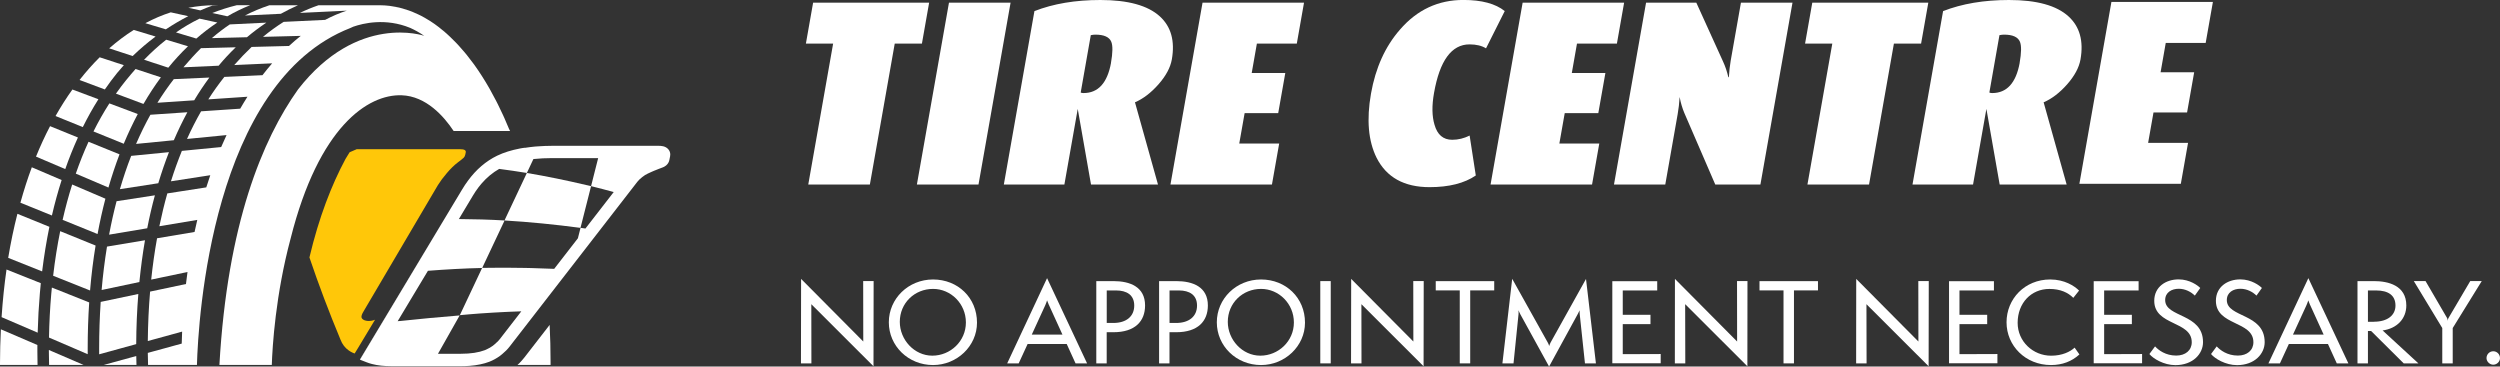 <?xml version="1.0" encoding="UTF-8"?>
<svg id="Layer_1" xmlns="http://www.w3.org/2000/svg" viewBox="0 0 567.32 83.18">
  <rect x="0" y="0" width="567.32" height="83.18" fill="#333333" stroke="none"/>
  <g>
    <path d="M209.22,9.9h-6.18l-5.64,31.97h-13.98l5.64-31.97h-6.18l1.64-9.3h26.33l-1.64,9.3Z" fill="#fff"/>
    <path d="M222.05,41.87h-13.98L215.35.6h13.98l-7.28,41.27Z" fill="#fff"/>
    <path d="M262.78,41.87h-15.2l-3.01-17.16-3.03,17.16h-13.74l6.94-39.35c4.3-1.68,9.28-2.52,14.96-2.52,6.28,0,10.78,1.24,13.5,3.72,2.55,2.32,3.46,5.58,2.72,9.78-.33,1.84-1.34,3.72-3.03,5.64-1.7,1.92-3.48,3.28-5.34,4.08l.04.12,5.19,18.54ZM252.11,14.28c.41-2.32.43-3.92.07-4.8-.45-1.08-1.65-1.62-3.61-1.62-.28,0-.63.04-1.04.12l-2.29,13.02c.14.08.36.12.64.12,3.32,0,5.4-2.28,6.24-6.84Z" fill="#fff"/>
    <path d="M288.64,41.87h-23.03l7.28-41.27h23.03l-1.64,9.3h-9.06l-1.17,6.66h7.62l-1.61,9.12h-7.62l-1.22,6.9h9.06l-1.64,9.3Z" fill="#fff"/>
    <path d="M334.89,39.83c-2.59,1.76-6.08,2.64-10.48,2.64-5.76,0-9.77-2.22-12.02-6.66-1.89-3.8-2.31-8.66-1.27-14.58,1.03-5.84,3.22-10.68,6.58-14.52,3.87-4.48,8.66-6.72,14.38-6.72,4.16,0,7.29.84,9.39,2.52l-4.25,8.46c-.97-.6-2.22-.9-3.74-.9-4.08,0-6.77,3.68-8.06,11.03-.51,2.88-.47,5.28.11,7.2.64,2.28,1.98,3.42,4.02,3.42,1.36,0,2.67-.32,3.95-.96l1.4,9.06Z" fill="#fff"/>
    <path d="M361.28,41.87h-23.03l7.28-41.27h23.03l-1.64,9.3h-9.06l-1.17,6.66h7.62l-1.61,9.12h-7.62l-1.22,6.9h9.06l-1.64,9.3Z" fill="#fff"/>
    <path d="M399.49,41.87h-10.25l-7.03-16.26c-.45-1.08-.81-2.28-1.05-3.6-.09,1.4-.23,2.7-.45,3.9l-2.81,15.96h-11.64l7.28-41.27h11.4l6.05,13.32c.52,1.12.93,2.32,1.22,3.6h.12c.08-1.36.22-2.6.41-3.72l2.33-13.2h11.7l-7.28,41.27Z" fill="#fff"/>
    <path d="M435.96,9.9h-6.18l-5.64,31.97h-13.98l5.64-31.97h-6.18l1.64-9.3h26.33l-1.64,9.3Z" fill="#fff"/>
    <path d="M494.9,41.71h-23.03L479.14.44h23.03l-1.64,9.3h-9.06l-1.17,6.66h7.62l-1.61,9.12h-7.62l-1.22,6.9h9.06l-1.64,9.3Z" fill="#fff"/>
    <path d="M468.98,41.87h-15.2l-3.01-17.16-3.03,17.16h-13.74l6.94-39.35c4.3-1.68,9.28-2.52,14.96-2.52,6.28,0,10.78,1.24,13.5,3.72,2.55,2.32,3.46,5.58,2.72,9.78-.33,1.84-1.34,3.72-3.03,5.64-1.7,1.92-3.48,3.28-5.34,4.08l.04.12,5.19,18.54ZM458.31,14.28c.41-2.32.43-3.92.07-4.8-.45-1.08-1.65-1.62-3.61-1.62-.28,0-.63.04-1.04.12l-2.29,13.02c.14.08.36.12.64.12,3.32,0,5.4-2.28,6.24-6.84Z" fill="#fff"/>
  </g>
  <g>
    <path d="M184.11,69.04l.02,13.42h-2.37l.03-19.17,14.11,14.21-.02-13.72h2.37l-.03,19.34-14.11-14.09Z" fill="#fff"/>
    <path d="M211.74,82.84c-5.63,0-10.04-4.34-10.04-9.7s4.42-9.72,10.04-9.72,9.97,4.15,9.97,9.8c0,5.33-4.56,9.62-9.97,9.62ZM211.74,65.56c-4.19,0-7.55,3.21-7.55,7.48,0,4.05,3.28,7.67,7.38,7.67s7.62-3.28,7.62-7.53-3.4-7.62-7.45-7.62Z" fill="#fff"/>
    <path d="M244.07,82.46l-2-4.39h-8.88l-2.02,4.39h-2.61l9.05-19.34,9.08,19.34h-2.61ZM238.03,69.22c-.17-.37-.37-.89-.42-1.06-.05.17-.22.69-.39,1.06l-3.08,6.71h6.96l-3.06-6.71Z" fill="#fff"/>
    <path d="M248.78,82.46v-18.67h3.87c3.8,0,7.2,1.31,7.2,5.53,0,3.58-2.27,6.07-7.18,6.07h-1.53v7.08h-2.37ZM252.63,73.29c3.01,0,4.76-1.53,4.76-3.95s-1.73-3.43-4.12-3.43h-2.12v7.38h1.48Z" fill="#fff"/>
    <path d="M263.03,82.46v-18.67h3.87c3.8,0,7.2,1.31,7.2,5.53,0,3.58-2.27,6.07-7.18,6.07h-1.53v7.08h-2.37ZM266.88,73.29c3.01,0,4.76-1.53,4.76-3.95s-1.73-3.43-4.12-3.43h-2.12v7.38h1.48Z" fill="#fff"/>
    <path d="M286.17,82.84c-5.63,0-10.04-4.34-10.04-9.7s4.42-9.72,10.04-9.72,9.97,4.15,9.97,9.8c0,5.33-4.56,9.62-9.97,9.62ZM286.17,65.56c-4.19,0-7.55,3.21-7.55,7.48,0,4.05,3.28,7.67,7.38,7.67s7.62-3.28,7.62-7.53-3.4-7.62-7.45-7.62Z" fill="#fff"/>
    <path d="M299.61,82.46v-18.67h2.37v18.67h-2.37Z" fill="#fff"/>
    <path d="M308.94,69.04l.02,13.42h-2.37l.03-19.17,14.11,14.21-.02-13.72h2.37l-.03,19.34-14.11-14.09Z" fill="#fff"/>
    <path d="M331.26,82.46v-16.56h-5.45v-2.1h13.27v2.1h-5.45v16.56h-2.37Z" fill="#fff"/>
    <path d="M359.67,82.46l-1.18-11.1c-.03-.22-.03-.74-.03-.94-.05.15-.27.54-.42.84l-6.51,11.92-6.54-11.89c-.17-.32-.32-.64-.42-.89.05.25.05.62.02.96l-1.13,11.1h-2.52l2.22-19.19,8.07,14.46c.07.1.3.59.32.79.05-.2.27-.69.32-.79l8.04-14.43,2.25,19.17h-2.49Z" fill="#fff"/>
    <path d="M365.88,82.44v-18.63h10.19v2.1h-7.82v5.53h6.29v2.12h-6.29v6.81l8.61-.03v2.1h-10.98Z" fill="#fff"/>
    <path d="M382.41,69.04l.03,13.42h-2.37l.02-19.17,14.11,14.21-.02-13.72h2.37l-.02,19.34-14.11-14.09Z" fill="#fff"/>
    <path d="M404.73,82.46v-16.56h-5.45v-2.1h13.27v2.1h-5.45v16.56h-2.37Z" fill="#fff"/>
    <path d="M423.55,69.04l.03,13.42h-2.37l.02-19.17,14.11,14.21-.02-13.72h2.37l-.03,19.34-14.11-14.09Z" fill="#fff"/>
    <path d="M442.29,82.44v-18.63h10.19v2.1h-7.82v5.53h6.29v2.12h-6.29v6.81l8.61-.03v2.1h-10.98Z" fill="#fff"/>
    <path d="M471.87,80.44c-1.7,1.55-3.85,2.4-6.44,2.4-5.8,0-10.09-4.39-10.09-9.7s4.14-9.72,9.92-9.72c3.23,0,5.48,1.46,6.54,2.52l-1.31,1.65c-1.18-1.18-2.89-2.02-5.43-2.02-4.12,0-7.2,3.18-7.2,7.7,0,4.19,3.45,7.45,7.6,7.45,2.54,0,4.34-.91,5.33-1.83l1.09,1.55Z" fill="#fff"/>
    <path d="M475.12,82.44v-18.63h10.19v2.1h-7.82v5.53h6.29v2.12h-6.29v6.81l8.61-.03v2.1h-10.98Z" fill="#fff"/>
    <path d="M489.03,78.59c.81.89,2.42,2.1,4.81,2.1,2.1,0,3.53-1.19,3.53-3.03,0-4.89-8.51-3.7-8.51-9.4,0-3.18,2.64-4.86,5.53-4.86,2.54,0,4.39,1.41,4.91,1.95l-1.23,1.73c-.86-.84-2.15-1.55-3.65-1.55-1.6,0-3.08.81-3.08,2.57,0,4.02,8.59,2.94,8.59,9.55,0,2.64-2.29,5.21-6.27,5.21-2.62,0-5.06-1.48-5.9-2.52l1.28-1.73Z" fill="#fff"/>
    <path d="M503.02,78.59c.81.89,2.42,2.1,4.81,2.1,2.1,0,3.53-1.19,3.53-3.03,0-4.89-8.51-3.7-8.51-9.4,0-3.18,2.64-4.86,5.53-4.86,2.54,0,4.39,1.41,4.91,1.95l-1.23,1.73c-.86-.84-2.15-1.55-3.65-1.55-1.6,0-3.08.81-3.08,2.57,0,4.02,8.59,2.94,8.59,9.55,0,2.64-2.29,5.21-6.27,5.21-2.62,0-5.06-1.48-5.9-2.52l1.28-1.73Z" fill="#fff"/>
    <path d="M530.28,82.46l-2-4.39h-8.88l-2.02,4.39h-2.61l9.06-19.34,9.08,19.34h-2.62ZM524.23,69.22c-.17-.37-.37-.89-.42-1.06-.05.17-.22.69-.39,1.06l-3.08,6.71h6.96l-3.06-6.71Z" fill="#fff"/>
    <path d="M545.47,82.46l-7.4-7.35h-.72v7.35h-2.37v-18.67h3.73c3.21,0,7.35.96,7.35,5.53,0,3.01-2.12,5.23-5.38,5.67l8.12,7.47h-3.33ZM538.69,73.01c3.21,0,4.91-1.55,4.91-3.67,0-2.34-1.65-3.43-4.42-3.43h-1.83v7.11h1.33Z" fill="#fff"/>
    <path d="M554.22,82.46v-8.02l-6.46-10.66h2.66l4.89,8.39c.07.15.12.27.15.62.03-.35.1-.47.17-.62l4.94-8.39h2.61l-6.59,10.66v8.02h-2.37Z" fill="#fff"/>
    <path d="M565.79,82.76c-.84,0-1.53-.74-1.53-1.5,0-.86.69-1.55,1.53-1.55s1.53.69,1.53,1.55c0,.76-.67,1.5-1.53,1.5Z" fill="#fff"/>
  </g>
  <path d="M102.14,8.37c.45.42.89.86,1.33,1.32-.44-.46-.88-.9-1.33-1.32Z" fill="#fff"/>
  <path d="M112.97,23.67c.38.76.76,1.54,1.12,2.34-.37-.8-.74-1.58-1.12-2.34Z" fill="#fff"/>
  <path d="M91.35,1.92c.46.13.91.27,1.36.43-.45-.16-.9-.3-1.36-.43Z" fill="#fff"/>
  <path d="M114.46,26.82c.38.84.74,1.7,1.1,2.57-.36-.87-.73-1.73-1.1-2.57Z" fill="#fff"/>
  <path d="M93.5,2.64c.46.18.92.39,1.38.61-.46-.22-.92-.43-1.38-.61Z" fill="#fff"/>
  <path d="M97.61,4.76c.68.44,1.35.91,2.01,1.42-.66-.51-1.33-.99-2.01-1.42Z" fill="#fff"/>
  <path d="M89.08,1.43c.49.08.99.16,1.48.28-.49-.11-.98-.2-1.48-.28Z" fill="#fff"/>
  <path d="M99.97,6.48c.54.43,1.07.88,1.6,1.35-.53-.48-1.06-.92-1.6-1.35Z" fill="#fff"/>
  <path d="M86.19,1.18c.74,0,1.47.05,2.19.14-.73-.08-1.46-.14-2.19-.14Z" fill="#fff"/>
  <path d="M104.07,10.33c.43.47.86.96,1.29,1.47-.42-.51-.85-1-1.29-1.47Z" fill="#fff"/>
  <path d="M95.58,3.59c.55.28,1.09.6,1.62.93-.54-.33-1.08-.65-1.62-.93Z" fill="#fff"/>
  <path d="M117.94,82.33c-.18.2-.35.34-.51.48h7.51c0-.2,0-.41,0-.61,0-2.86-.07-5.68-.21-8.47l-5.73,7.39c-.38.49-.75.88-1.06,1.21Z" fill="#fff"/>
  <path d="M105.9,12.45c.47.58.93,1.19,1.39,1.81-.46-.62-.92-1.23-1.39-1.81Z" fill="#fff"/>
  <path d="M111.3,20.52c.44.78.87,1.58,1.29,2.4-.42-.82-.85-1.62-1.29-2.4Z" fill="#fff"/>
  <path d="M107.65,14.75c1.17,1.64,2.3,3.4,3.38,5.29-1.08-1.89-2.21-3.65-3.38-5.29Z" fill="#fff"/>
  <path d="M30.34,6.79h0s.05-.03.08-.05l-.08.05Z" fill="#fff"/>
  <g>
    <path d="M11.09,79.76c0,1.03.03,2.04.05,3.06h7.84l-7.89-3.4v.34Z" fill="#fff"/>
    <path d="M16.38,41.87c-.82,2.58-1.54,5.25-2.17,8.02l7.93,3.22c.51-2.75,1.1-5.42,1.78-8.02l-7.54-3.22Z" fill="#fff"/>
    <path d="M11.77,65.26c-.05.49-.09.98-.14,1.47-.28,3.21-.45,6.5-.51,9.87l8.78,3.78v-1.27c0-3.57.11-7.06.34-10.48l-8.46-3.37Z" fill="#fff"/>
    <path d="M12.06,62.58l8.38,3.34.02-.25c.29-3.41.7-6.73,1.23-9.95l-8.03-3.26c-.66,3.26-1.2,6.64-1.6,10.12Z" fill="#fff"/>
    <path d="M32.69,13.56l5.5,1.8c1.38-1.7,2.87-3.33,4.47-4.86l-4.95-1.49c-1.75,1.38-3.41,2.9-5.02,4.55Z" fill="#fff"/>
    <path d="M44.58,8.73c1.51-1.31,3.09-2.52,4.74-3.62l-4.04-.88c-1.88.91-3.65,1.96-5.34,3.13l4.57,1.38h.07Z" fill="#fff"/>
    <path d="M31.27,25.88l-6.45-2.42c-1.29,2.01-2.5,4.14-3.61,6.37l6.87,2.79c.98-2.34,2.04-4.59,3.18-6.74Z" fill="#fff"/>
    <path d="M17.2,39.4l7.41,3.16c.75-2.6,1.59-5.11,2.51-7.54l-7.03-2.85c-1.06,2.31-2.02,4.72-2.89,7.23Z" fill="#fff"/>
    <path d="M28.67,18.12c-.81,1.01-1.6,2.05-2.36,3.13l6.14,2.3h.13c1.22-2.11,2.53-4.11,3.93-6l-5.75-1.89c-.7.79-1.39,1.61-2.08,2.46Z" fill="#fff"/>
    <path d="M51.59,3.7c1.68-.97,3.41-1.82,5.19-2.52h-3.04c-1.95.48-3.8,1.07-5.57,1.77l3.42.75Z" fill="#fff"/>
  </g>
  <g>
    <path d="M42.71,3.67l-3.96-.87c-1.95.63-3.88,1.45-5.77,2.46l4.65,1.4c1.66-1.1,3.37-2.11,5.09-2.99Z" fill="#fff"/>
    <path d="M8.55,75.49c.08-3.05.25-6.04.5-8.97.06-.76.14-1.51.21-2.26l-7.78-3.1c-.5,3.46-.87,7.06-1.12,10.81l8.18,3.52Z" fill="#fff"/>
    <path d="M0,82.81h8.52c-.02-1.02-.04-2.03-.04-3.06,0-.49,0-.97,0-1.46L.2,74.73c-.12,2.52-.2,5.09-.2,7.74,0,.12,0,.23,0,.34Z" fill="#fff"/>
    <path d="M13.98,40.85l-6.76-2.89c-.95,2.54-1.81,5.24-2.59,8.04l7.15,2.9c.64-2.77,1.38-5.46,2.21-8.05Z" fill="#fff"/>
    <path d="M11.21,51.47l-7.26-2.95c-.81,3.18-1.51,6.51-2.09,10l7.7,3.07c.43-3.48.98-6.85,1.65-10.12Z" fill="#fff"/>
    <path d="M48.24,1.27c.55-.04,1.01-.07,1.42-.08h-.92c-2.01,0-4.01.2-6,.58l2.72.59c.93-.41,1.86-.77,2.78-1.1Z" fill="#fff"/>
    <path d="M30.1,12.72c1.62-1.57,3.37-3.06,5.21-4.43l-4.96-1.5c-1.9,1.2-3.76,2.6-5.57,4.18l5.31,1.74Z" fill="#fff"/>
    <path d="M22.33,22.52l-5.9-2.21c-1.34,1.87-2.62,3.88-3.83,6.02l6.19,2.51c1.09-2.2,2.27-4.31,3.54-6.32Z" fill="#fff"/>
    <path d="M17.68,31.2l-6.32-2.57c-1.14,2.18-2.2,4.48-3.19,6.91l6.64,2.83c.87-2.49,1.83-4.88,2.88-7.18Z" fill="#fff"/>
    <path d="M26.65,16.48c.46-.57.95-1.14,1.45-1.69l-5.48-1.79c-1.58,1.56-3.1,3.28-4.57,5.15l5.74,2.15c.91-1.32,1.86-2.6,2.85-3.82Z" fill="#fff"/>
  </g>
  <g>
    <path d="M63.73,3.13c1.26-.7,2.56-1.35,3.9-1.94h-6.49c-1.99.66-3.83,1.44-5.56,2.33l8.15-.39Z" fill="#fff"/>
    <path d="M23.06,65.81l8.57-1.81c.32-3.25.74-6.41,1.27-9.48l-8.62,1.44c-.52,3.19-.93,6.47-1.22,9.85Z" fill="#fff"/>
    <path d="M22.5,79.11c0,.43,0,.86,0,1.29l8.41-2.31c.02-3.88.18-7.68.48-11.38l-8.54,1.8c-.23,3.45-.35,6.98-.35,10.6Z" fill="#fff"/>
    <path d="M23.55,82.81h7.42c-.01-.68-.04-1.34-.05-2.02l-7.37,2.02Z" fill="#fff"/>
    <path d="M53.5,10.73l-7.89.2c-1.36,1.35-2.68,2.8-3.99,4.34l7.99-.36c1.22-1.47,2.52-2.86,3.89-4.18Z" fill="#fff"/>
    <path d="M60.43,5.14l-8.28.4c-1.42.95-2.77,1.98-4.07,3.11l7.96-.2c1.4-1.18,2.87-2.28,4.39-3.3Z" fill="#fff"/>
    <path d="M26.45,45.67c-.64,2.45-1.21,4.98-1.69,7.58l8.65-1.45c.5-2.56,1.08-5.06,1.74-7.48l-8.69,1.34Z" fill="#fff"/>
    <path d="M38.34,34.53l-8.57.84c-.95,2.42-1.8,4.95-2.56,7.56l8.71-1.35c.73-2.43,1.54-4.78,2.42-7.05Z" fill="#fff"/>
    <path d="M47.51,17.6l-8.07.36c-1.31,1.69-2.55,3.48-3.72,5.36l8.35-.56c1.08-1.8,2.23-3.52,3.44-5.16Z" fill="#fff"/>
    <path d="M42.52,25.47l-8.39.57c-1.17,2.1-2.25,4.31-3.25,6.62l8.57-.84c.95-2.2,1.97-4.32,3.07-6.35Z" fill="#fff"/>
  </g>
  <path d="M79.34,34.55l-.93,1.51c-3.17,5.91-6.04,13.26-8.19,22.36,2.1,6.21,4.45,12.43,7.06,18.68.39,1.02,1.01,1.83,1.86,2.43.29.21.61.39.95.54.12.05.26.1.39.15l.79-1.29,3.81-6.33-.04-.03c-.39.18-.89.27-1.51.27-.12,0-.23-.03-.33-.04-.29-.04-.56-.12-.79-.28-.31-.21-.44-.48-.37-.81.07-.38.32-.87.72-1.49l16.61-28.21c.53-.85,1.21-1.77,2.06-2.76.84-.99,1.65-1.77,2.4-2.34.76-.57,1.23-.95,1.41-1.13.18-.19.3-.43.35-.71l.1-.5c.09-.47-.33-.71-1.26-.71h-23.48l-1.52.65s-.05.03-.07.04Z" fill="#ffc709"/>
  <polygon points="81.71 81.54 81.74 81.55 102.31 47.28 81.71 81.54" fill="#fff"/>
  <path d="M79.35,34.53v.02s.04-.03.06-.04l-.06.03Z" fill="#fff"/>
  <path d="M119.14,33.52c-.19.03-.41.04-.6.08-.17.03-.34.06-.51.09-1.97.38-3.72.92-5.21,1.64-2.56,1.24-4.78,3.15-6.63,5.68-.45.62-.9,1.27-1.31,1.97l-2.58,4.29-20.57,34.27-.05.08,1.56.61c.38.15.78.27,1.2.38,1.27.33,2.76.49,4.5.49h15.64c.7,0,1.36-.03,1.99-.08,1.7-.13,3.2-.44,4.47-.93.84-.33,1.66-.78,2.43-1.34.18-.13.35-.28.53-.43.18-.16.36-.32.55-.5.11-.09.22-.18.32-.29.27-.28.53-.56.78-.89l28.99-37.4c.29-.38.66-.71,1.06-1.02.05-.04.11-.08.16-.12.13-.1.25-.2.4-.29.05-.03.08-.05.1-.07,0,0,.02-.02.02-.02.36-.21.88-.46,1.54-.75.18-.08.37-.16.58-.25l.21-.08c.25-.1.5-.2.77-.31.27-.1.55-.21.85-.32.14-.05.28-.11.39-.17.66-.35.95-.84,1.09-1.22.04-.11.07-.21.08-.29l.17-.85c.03-.15.04-.29.04-.43,0-.43-.15-.82-.42-1.15-.66-.81-1.79-.81-2.16-.81h-24.27c-1.1,0-2.13.05-3.14.12-.24.02-.49.03-.72.05-.8.07-1.55.18-2.29.29ZM114.48,50.03c-3.47-.21-6.91-.29-10.35-.32l3.17-5.29c.41-.69.84-1.33,1.29-1.92.23-.3.46-.59.7-.86,1.19-1.38,2.53-2.48,3.99-3.31,2.09.28,4.19.57,6.28.92.49-1.05.99-2.1,1.48-3.15.06,0,.12-.01.17-.02,1.27-.13,2.62-.2,4.08-.2h10.45c-.33,1.31-.67,2.63-1,3.94-.2.81-.41,1.61-.61,2.42,1.72.42,3.43.88,5.14,1.34l-6.42,8.28c-.37-.05-.74-.11-1.11-.16-.2.79-.4,1.58-.6,2.37l-5.38,6.94c-1.74-.07-3.48-.13-5.21-.18-.47-.01-.94-.02-1.41-.03-1.46-.03-2.91-.05-4.36-.05-.33,0-.66,0-.99,0-1.46,0-2.92.02-4.38.04-1.69,3.58-3.37,7.15-5.06,10.73.24-.02,3.3-.33,7.56-.58.77-.05,1.59-.09,2.43-.13.42-.02.85-.04,1.29-.06.87-.04,1.76-.07,2.67-.1l-4.86,6.28s0,.01-.01.01c-.17.23-.37.43-.61.67-.07.06-.15.12-.22.19-.25.24-.5.47-.77.67-.43.32-.87.56-1.32.77-.15.07-.3.15-.45.21-.71.27-1.53.48-2.44.62-.91.14-1.92.21-3.01.21h-5.22l1.64-2.9,3.28-5.8c-2.07.17-4.42.37-6.87.6-2.35.21-4.79.45-7.2.71h0s3.57-5.95,3.57-5.95l3.3-5.49c4.06-.31,8.16-.55,12.31-.64,1.69-3.59,3.38-7.18,5.08-10.77Z" fill="#fff"/>
  <polygon points="114.48 50.03 114.48 50.03 114.48 50.03 114.48 50.03 114.48 50.03" fill="#fff"/>
  <path d="M114.48,50.03c2.86.17,5.73.4,8.6.68,2.88.28,5.76.62,8.65,1,.4-1.58.8-3.15,1.2-4.73.4-1.58.8-3.15,1.2-4.73-.38-.09-.77-.18-1.15-.27-4.45-1.05-8.93-1.97-13.42-2.73-1.69,3.59-3.38,7.18-5.08,10.78Z" fill="#fff"/>
  <path d="M115.57,29.39c-.36-.87-.73-1.73-1.1-2.57-.12-.27-.25-.54-.37-.81-.37-.8-.74-1.58-1.12-2.34-.13-.25-.25-.51-.38-.75-.42-.82-.85-1.62-1.29-2.4-.09-.16-.18-.33-.27-.49-1.08-1.89-2.21-3.65-3.38-5.29-.12-.17-.24-.32-.36-.48-.46-.62-.92-1.23-1.39-1.81-.18-.22-.36-.44-.54-.65-.42-.51-.85-1-1.29-1.47-.2-.22-.4-.43-.6-.64-.44-.46-.88-.9-1.33-1.32-.19-.18-.38-.37-.58-.54-.53-.48-1.06-.92-1.6-1.35-.12-.09-.23-.2-.35-.29-.66-.51-1.33-.99-2.01-1.42-.13-.09-.27-.16-.4-.24-.54-.33-1.08-.65-1.62-.93-.23-.12-.47-.23-.7-.34-.46-.22-.92-.43-1.38-.61-.26-.1-.53-.2-.79-.29-.45-.16-.9-.3-1.36-.43-.26-.07-.53-.15-.79-.21-.49-.11-.98-.2-1.48-.28-.23-.04-.46-.08-.69-.11-.73-.08-1.46-.14-2.19-.14-.2,0-.41,0-.61.01h0s-13.32-.01-13.32-.01c-1.46.5-2.87,1.08-4.23,1.74l10.64-.51c-1.64.53-3.29,1.23-4.91,2.09l-9.41.45c-1.62,1.02-3.18,2.15-4.69,3.4l8.57-.22c-.9.71-1.79,1.48-2.67,2.29l-8.48.22c-1.35,1.28-2.66,2.65-3.94,4.11l8.6-.39c-.75.86-1.48,1.76-2.2,2.69l-8.65.39c-1.28,1.61-2.5,3.31-3.64,5.1l8.88-.6c-.56.88-1.1,1.78-1.64,2.71l-8.88.6c-1.14,1.99-2.21,4.08-3.19,6.27l8.97-.88c-.42.89-.82,1.8-1.22,2.72l-8.92.87c-.9,2.22-1.73,4.52-2.48,6.9l8.93-1.38c-.31.91-.62,1.83-.91,2.76l-8.84,1.37c-.68,2.41-1.28,4.9-1.81,7.45l8.61-1.44c-.22.9-.42,1.81-.62,2.74l-8.51,1.43c-.55,3.03-.99,6.16-1.33,9.38l8.24-1.73c-.13.9-.24,1.81-.35,2.73l-8.14,1.72c-.31,3.64-.48,7.38-.52,11.22l7.79-2.14c-.04.9-.07,1.81-.09,2.72l-7.7,2.11c0,.92.04,1.82.06,2.74h11.09c.29-10.19,3.34-64.23,34.86-76.48.15-.07.35-.17.61-.28,2.23-.78,7.34-2.03,12.93.27,1.04.47,2.1,1.05,3.18,1.8,0,0-15.11-5.25-28.64,12.17-8.08,11.35-16.02,30.5-17.84,62.52h11.89c.14-4.22.85-15.94,4.27-28.69,6.38-25.36,17.53-32.78,25.2-32.51,5.56.19,9.59,4.79,11.79,8.1h12.8c-.04-.11-.09-.21-.14-.32Z" fill="#fff"/>
</svg>